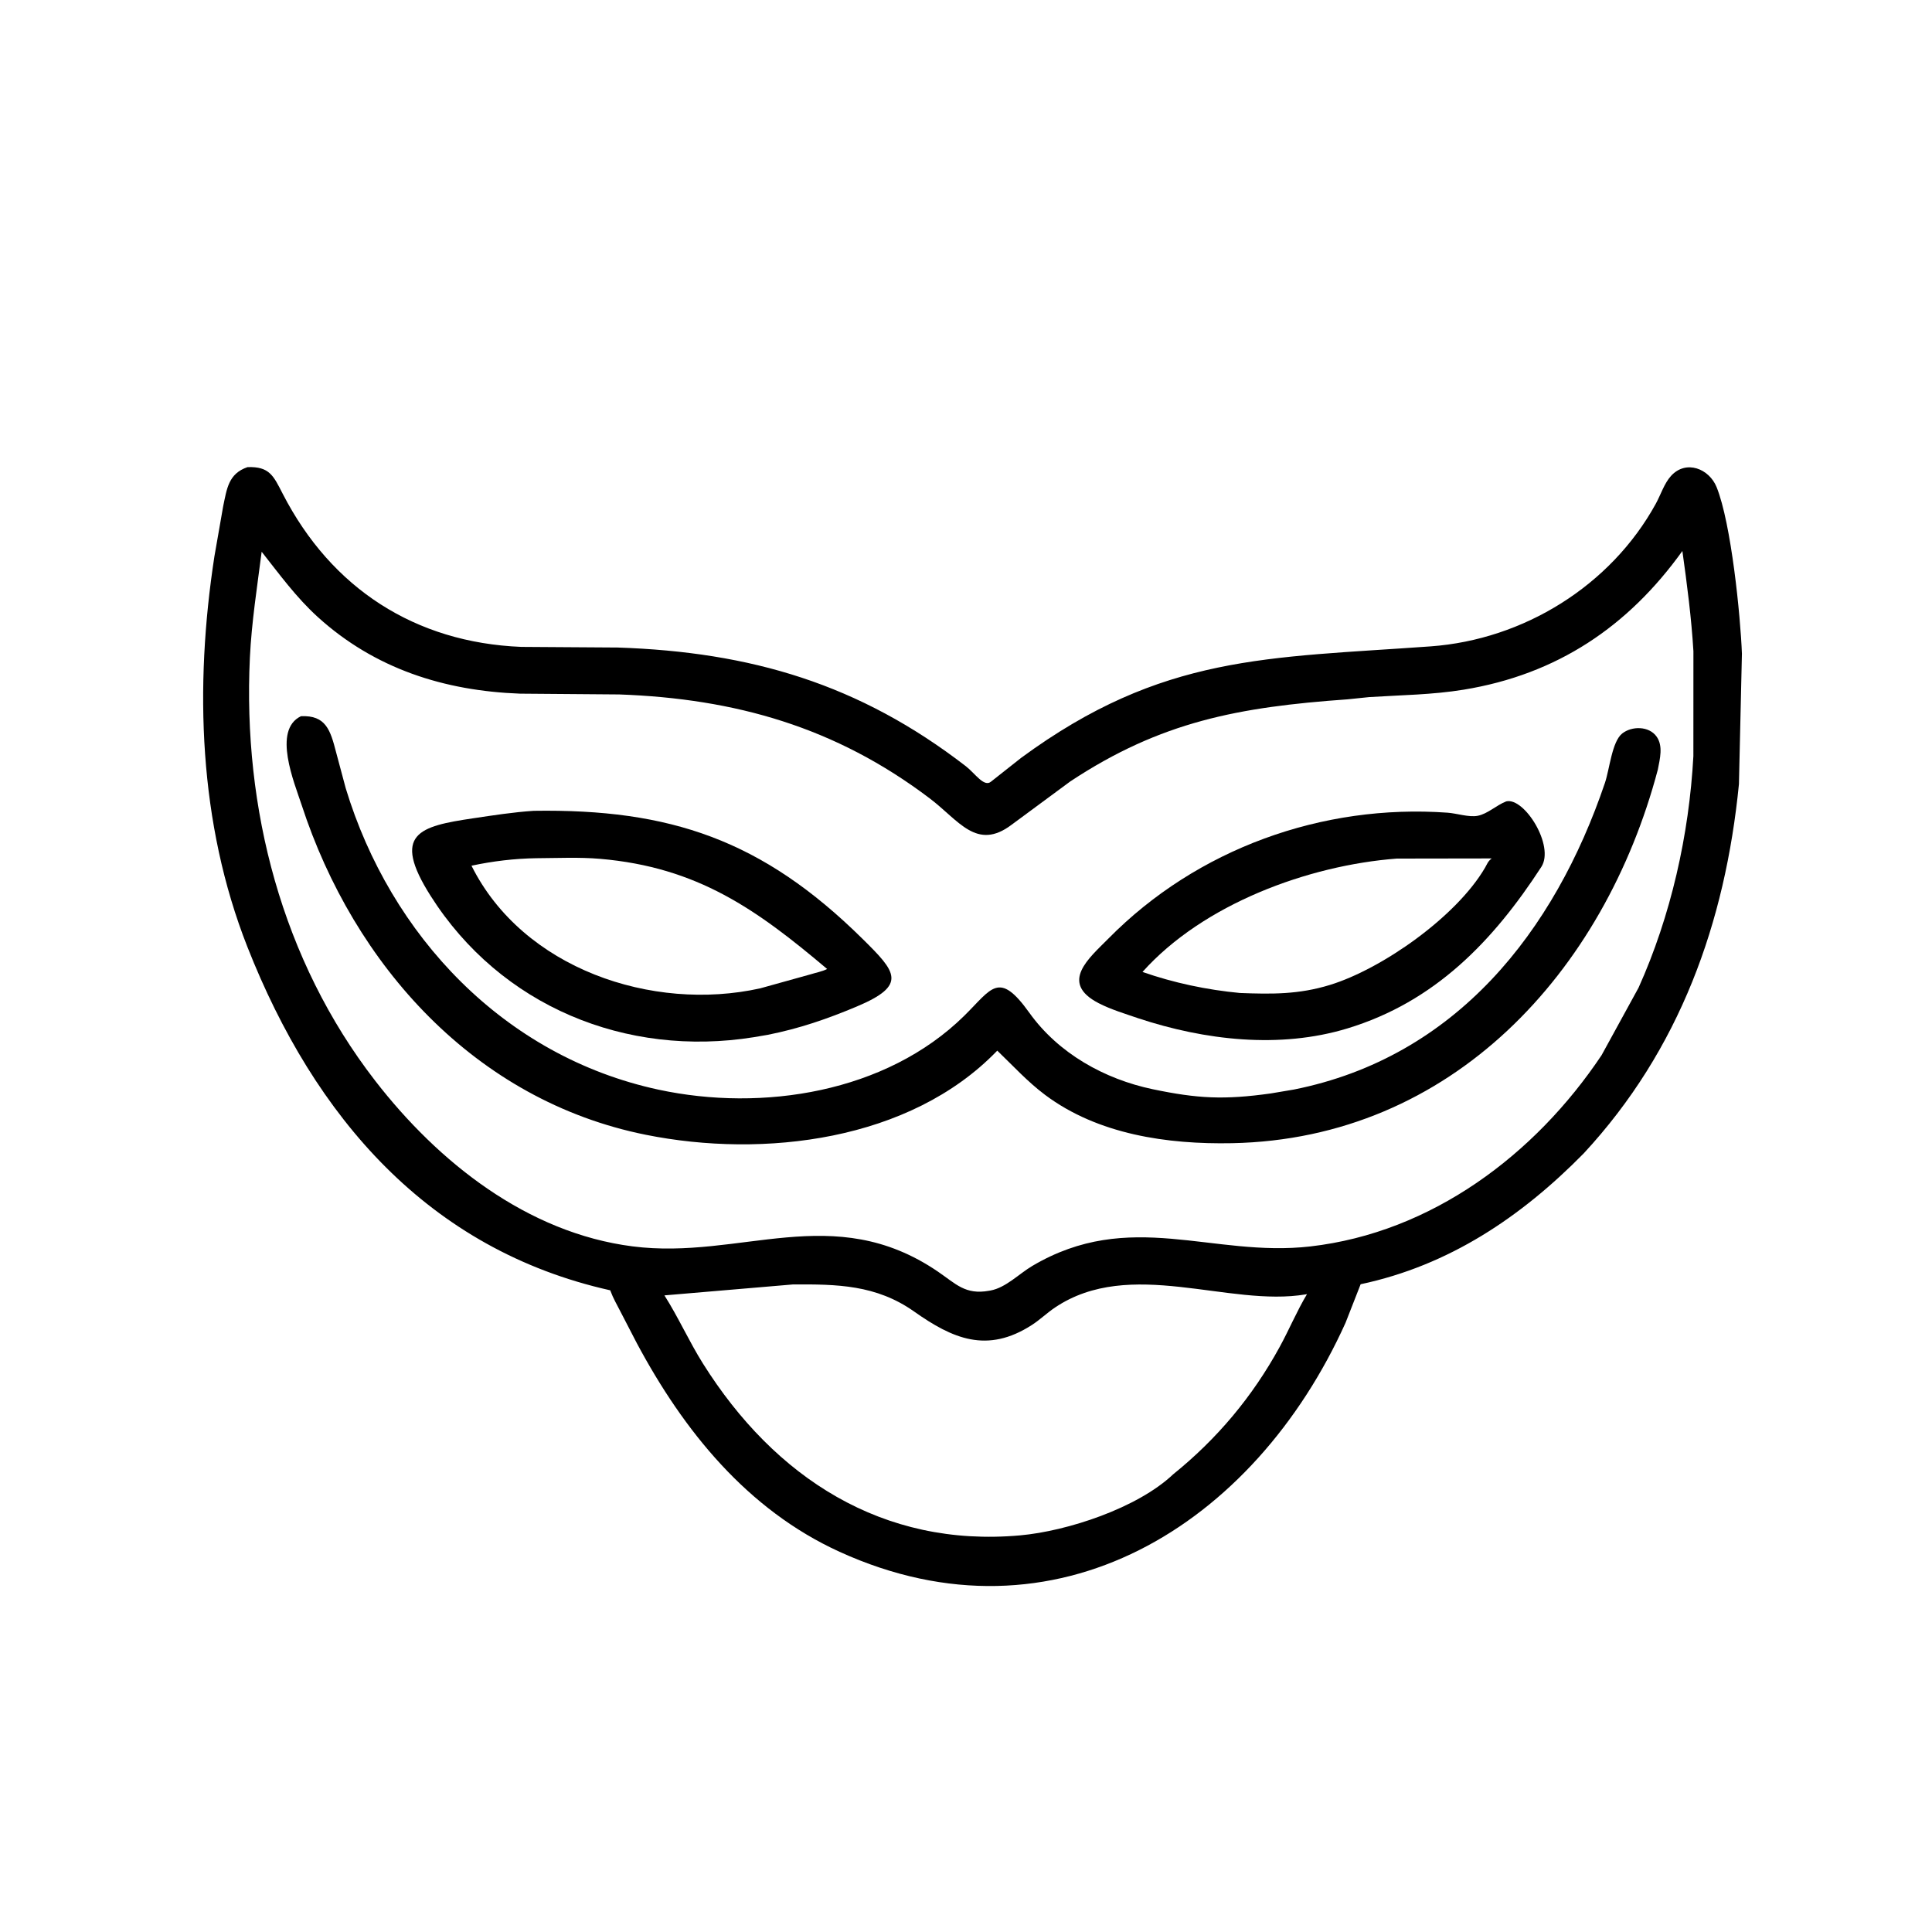 <svg version="1.1" xmlns="http://www.w3.org/2000/svg" style="display: block;" viewBox="0 0 2048 2048" width="640" height="640">
<path transform="translate(0,0)" fill="rgb(0,0,0)" d="M 1678.8 1222.65 C 1612.64 1289.9 1536.28 1341.4 1442.33 1361.35 L 1426.3 1402.28 C 1329.46 1616.85 1118.55 1749.16 890 1644.98 C 792.138 1600.37 724.703 1516.69 675.059 1423.83 L 657.622 1390.16 C 654.041 1383.13 649.934 1376.12 647.225 1368.7 L 646.906 1367.79 C 454.143 1324.7 333.328 1184.2 262.248 1003.75 C 210.556 872.524 206.041 727.914 227.279 589.816 L 236.551 536.773 C 240.48 518.104 242.111 502.092 262.389 495.171 C 285.717 494.349 289.894 504.386 299.725 523.494 C 351.355 623.847 440.145 681.163 552.531 685.728 L 654.686 686.408 C 795.938 691.089 910.856 725.024 1023.78 812.181 C 1033.54 819.718 1043.12 834.821 1050.49 828.602 L 1082.43 803.38 C 1232.06 693.373 1343.81 697.669 1516.5 685.183 C 1615.07 678.057 1707.47 620.901 1755.21 534 C 1760.35 524.644 1764.18 512.355 1771.34 504.5 C 1787.36 486.908 1811.82 496.933 1819.66 516.349 C 1835.23 554.9 1844.98 652.826 1846.51 692.927 L 1843.34 831.24 C 1828.82 978.042 1780.69 1112.65 1678.8 1222.65 z M 277.372 584.878 C 272.631 621.916 266.667 659.785 264.89 697.088 C 257.266 857.066 298.79 1017.73 397.604 1145.51 C 464.516 1232.04 558.973 1306.92 670.5 1321.2 C 785.353 1335.9 883.046 1272.34 994.09 1347.87 C 1013.33 1360.96 1023.21 1372.83 1048.5 1368.25 L 1049.96 1368 C 1066.31 1364.96 1080.17 1350.29 1094.23 1341.97 C 1197.83 1280.66 1284.92 1333.23 1389.02 1321.27 C 1517.65 1306.49 1627.22 1224.1 1697.75 1118.53 L 1736.96 1046.97 C 1771.2 970.834 1790.54 884.946 1795.05 801.509 L 1795.09 690.341 C 1792.98 655.025 1788.29 619.12 1783.39 584.079 C 1725.96 664.128 1650.7 714.908 1551.5 731.102 C 1518.38 736.508 1484.89 736.809 1451.5 738.942 L 1428.32 741.33 C 1313.32 749.491 1230.63 764.765 1134.49 828.383 L 1072.27 874.318 C 1035.29 902.198 1016.47 869.765 985.715 846.445 C 885.972 770.809 779.539 740.589 656.465 736.139 L 551.213 735.302 C 470.884 732.311 397.285 708.915 336.836 654.029 C 314.036 633.328 296.304 608.88 277.372 584.878 z M 840.58 1361.56 L 704.32 1373.16 C 719.145 1396.47 730.45 1422 745.186 1445.46 C 821.182 1566.47 935.58 1640.68 1081.4 1627.55 C 1131.3 1623.06 1205.68 1598.7 1243.57 1562.86 C 1290.27 1525.15 1327.64 1480.55 1356.48 1427.86 C 1366.56 1409.45 1374.71 1389.8 1385.48 1371.84 L 1384.23 1372.08 C 1302.31 1385.95 1198.27 1332.42 1118.35 1386.03 C 1109.87 1391.72 1102.46 1398.97 1093.9 1404.49 C 1046.25 1435.26 1009.65 1418.96 968.932 1390.22 C 928.742 1361.86 887.204 1361.28 840.58 1361.56 z"/>
<path transform="translate(0,0)" fill="rgb(0,0,0)" d="M 1757.38 815.784 C 1700.75 1029.95 1539.44 1207.23 1305.95 1211.83 C 1237.61 1213.17 1163.91 1202.65 1107.8 1160.6 C 1089.25 1146.7 1073.79 1129.71 1057.14 1113.71 L 1056.53 1114.35 C 964.472 1209.37 809.58 1228.05 684.5 1202.9 C 503.833 1166.57 375.292 1023.46 319.738 853.264 C 312.132 829.961 288.486 773.925 319.026 759.209 C 345.413 757.977 350.23 774.012 356.246 797.307 L 366.493 835.603 C 413.905 991.943 534.516 1119.88 697.977 1155.07 C 808.154 1178.79 939.237 1158.27 1022.02 1076.89 C 1051.4 1048 1058.66 1028.17 1091.21 1073.66 C 1121.98 1116.67 1170.88 1143.95 1222.03 1154.64 C 1269.45 1164.55 1297.54 1166.03 1347 1159.1 L 1371.5 1154.98 C 1543.6 1120.61 1647.98 987.196 1701.28 829.96 C 1706.22 815.396 1708.74 786.174 1719.57 777.569 C 1729.77 769.474 1747.86 769.517 1755.95 780.659 C 1763.27 790.735 1759.51 804.527 1757.38 815.784 z"/>
<path transform="translate(0,0)" fill="rgb(0,0,0)" d="M 1206.76 1079.46 C 1192.84 1074.66 1177.65 1070.16 1164.58 1063.39 C 1122.51 1041.62 1154.75 1015.42 1174.93 994.957 C 1268.92 899.645 1401.73 851.978 1534.5 861.486 C 1544.15 862.178 1557.08 866.546 1566.38 864.78 C 1576.95 862.773 1586.44 853.414 1596.67 849.5 C 1615.78 844.888 1648.33 896.717 1633.85 919 C 1582.81 997.525 1521.05 1062.06 1428.12 1090.23 C 1356.25 1112.01 1277.01 1102.68 1206.76 1079.46 z M 1480.6 910.134 C 1386.76 917.318 1275.56 958.253 1211.09 1030.3 C 1244.19 1041.88 1279.47 1049.32 1314.36 1052.6 C 1348.4 1053.91 1376.59 1054.19 1409.43 1044.18 C 1464.79 1027.3 1543.75 971.869 1574.11 919.952 C 1576.59 915.715 1577.09 913.195 1581.24 909.976 L 1480.6 910.134 z"/>
<path transform="translate(0,0)" fill="rgb(0,0,0)" d="M 813.778 1096.97 L 799.065 1099.47 C 663.81 1121.18 530.667 1066.75 456.45 949.626 C 414.617 883.61 444.543 875.894 501.495 867.439 C 523.078 864.234 543.992 860.941 565.813 859.495 C 710.026 857.295 807.995 890.111 914.5 995.391 C 949.741 1030.23 962.414 1044.14 908.167 1066.97 C 876.844 1080.15 847.416 1090.28 813.778 1096.97 z M 568.547 909.739 C 545.578 910.079 522.247 912.868 499.797 917.684 C 554.242 1026.83 691.54 1072.99 805.802 1047.7 L 859.49 1032.76 C 865.017 1031.01 871.759 1029.79 876.812 1027.17 C 802.303 964.252 739.689 919.309 636.11 910.398 C 613.875 908.485 590.875 909.632 568.547 909.739 z"/>
</svg>